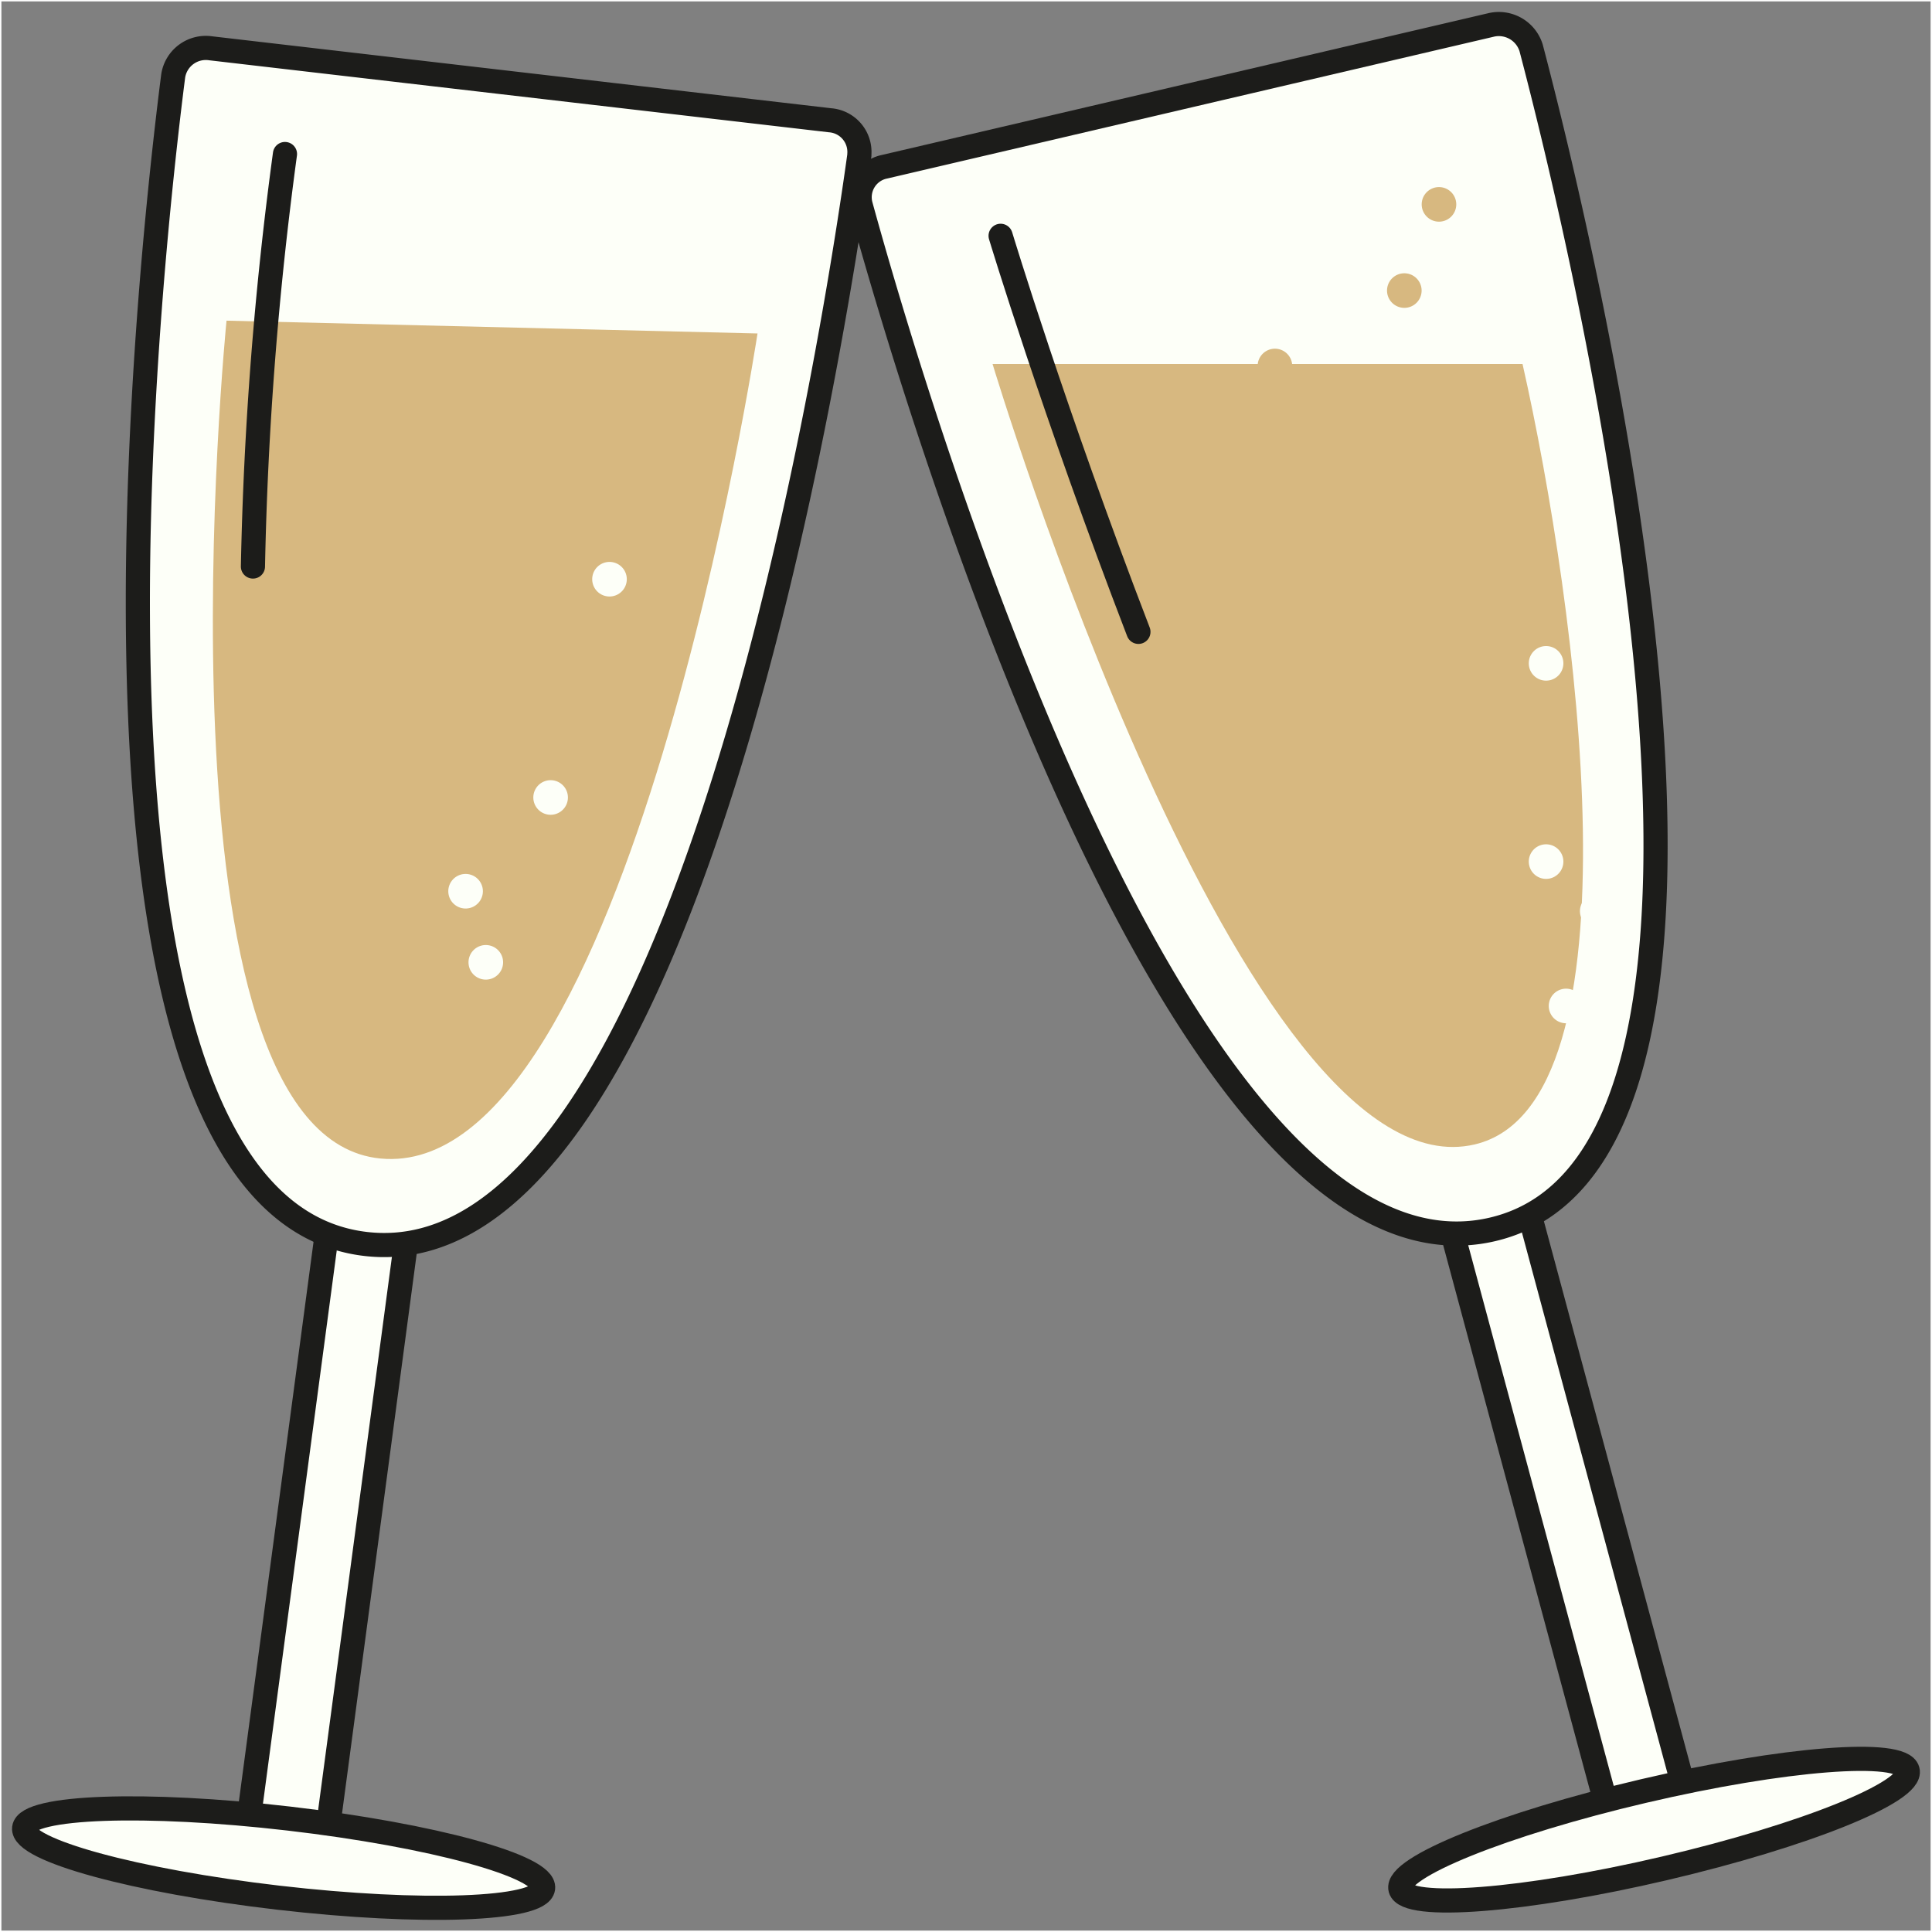 <svg id="hojas-icon-copas" xmlns="http://www.w3.org/2000/svg" xmlns:xlink="http://www.w3.org/1999/xlink" width="80" height="80" viewBox="0 0 80 80">
  <rect x="0" y="0" width="80" height="80" fill="#808080" stroke="none"/>
  <defs>
    <clipPath id="clip-path">
      <rect id="Rectángulo_70" data-name="Rectángulo 70" width="80" height="80" fill="none"/>
    </clipPath>
  </defs>
  <g id="Grupo_562" data-name="Grupo 562" clip-path="url(#clip-path)">
    <g id="Grupo_414" data-name="Grupo 414">
      <rect id="Rectángulo_75" data-name="Rectángulo 75" width="80" height="80" transform="translate(0)" fill="none" stroke="#fff" stroke-width="0.1"/>
      <g id="Grupo_389" data-name="Grupo 389">
        <g id="Grupo_366" data-name="Grupo 366">
          <g id="Grupo_347" data-name="Grupo 347">
            <g id="Grupo_346" data-name="Grupo 346">
              <path id="Trazado_487" data-name="Trazado 487" d="M13.4,77.029l-3.278-.38L13.637,50.3l3.278.38Z" fill="#fdfff8" stroke="#1c1c1a" stroke-width="1"/>
              <path id="Trazado_488" data-name="Trazado 488" d="M8.725,2,34.371,4.98a1.316,1.316,0,0,1,1.213,1.41l0,.04c-1.061,7.643-7.135,46.624-20.441,45.08S6.192,10.785,7.173,3.132A1.368,1.368,0,0,1,8.725,2Z" fill="#fdfff8" stroke="#1c1c1a" stroke-width="1"/>
              <path id="Trazado_489" data-name="Trazado 489" d="M22.488,78.188c-.12.9-5.028,1.08-10.961.391S.882,76.6,1,75.694s5.029-1.08,10.962-.391S22.609,77.283,22.488,78.188Z" fill="#fdfff8" stroke="#1c1c1a" stroke-width="1"/>
            </g>
            <path id="Trazado_490" data-name="Trazado 490" d="M9.38,13.278l21.987.53s-5.328,35.147-15.61,34.164C6,47.039,9.38,13.278,9.38,13.278Z" fill="#d7b880"/>
            <path id="Trazado_491" data-name="Trazado 491" d="M11.8,6.378a148.578,148.578,0,0,0-1.326,17.08" fill="none" stroke="#1c1c1a" stroke-linecap="round" stroke-linejoin="round" stroke-width="1"/>
          </g>
          <g id="Grupo_353" data-name="Grupo 353">
            <g id="Grupo_352" data-name="Grupo 352">
              <g id="Grupo_348" data-name="Grupo 348">
                <path id="Trazado_492" data-name="Trazado 492" d="M22.8,33.738a.716.716,0,1,0,0-1.432h0a.716.716,0,0,0,0,1.432Z" fill="#fdfff8"/>
              </g>
              <g id="Grupo_349" data-name="Grupo 349">
                <path id="Trazado_493" data-name="Trazado 493" d="M19.279,37.62a.716.716,0,1,0,0-1.432h0a.716.716,0,1,0,0,1.432Z" fill="#fdfff8"/>
              </g>
              <g id="Grupo_350" data-name="Grupo 350">
                <path id="Trazado_494" data-name="Trazado 494" d="M20.116,40.564a.716.716,0,1,0,0-1.432h0a.716.716,0,0,0,0,1.432Z" fill="#fdfff8"/>
              </g>
              <g id="Grupo_351" data-name="Grupo 351">
                <path id="Trazado_495" data-name="Trazado 495" d="M25.238,24.7a.716.716,0,0,0,0-1.432h0a.716.716,0,1,0,0,1.432Z" fill="#fdfff8"/>
              </g>
            </g>
          </g>
          <g id="Grupo_355" data-name="Grupo 355">
            <g id="Grupo_354" data-name="Grupo 354">
              <path id="Trazado_496" data-name="Trazado 496" d="M70.065,75.289l-3.2.749L59.934,50.285l3.2-.75Z" fill="#fdfff8" stroke="#1c1c1a" stroke-width="1"/>
              <path id="Trazado_497" data-name="Trazado 497" d="M36.646,6.9,61.713,1.04a1.4,1.4,0,0,1,1.688.944c1.971,7.485,11.408,45.879-1.6,48.922S37.686,15.946,35.635,8.48a1.29,1.29,0,0,1,.939-1.564Z" fill="#fdfff8" stroke="#1c1c1a" stroke-width="1"/>
              <path id="Trazado_498" data-name="Trazado 498" d="M78.991,73.307c.238.884-4.271,2.7-10.07,4.058S58.228,79.1,57.99,78.22s4.27-2.7,10.07-4.058S78.753,72.422,78.991,73.307Z" fill="#fdfff8" stroke="#1c1c1a" stroke-width="1"/>
            </g>
            <path id="Trazado_499" data-name="Trazado 499" d="M41.1,15.072S51.494,49.654,61.07,47.387c7.043-1.668,4.226-22.336,1.975-32.315Z" fill="#d7b880"/>
            <path id="Trazado_500" data-name="Trazado 500" d="M41.433,9.764s2.2,7.282,5.707,16.4" fill="none" stroke="#1c1c1a" stroke-linecap="round" stroke-linejoin="round" stroke-width="1"/>
          </g>
          <g id="Grupo_365" data-name="Grupo 365">
            <g id="Grupo_360" data-name="Grupo 360">
              <g id="Grupo_356" data-name="Grupo 356">
                <path id="Trazado_501" data-name="Trazado 501" d="M66.138,38.445a.716.716,0,1,0,0-1.432h0a.716.716,0,1,0,0,1.432Z" fill="#fdfff8"/>
              </g>
              <g id="Grupo_357" data-name="Grupo 357">
                <path id="Trazado_502" data-name="Trazado 502" d="M64.02,28.184a.716.716,0,0,0,0-1.432h0a.716.716,0,0,0,0,1.432Z" fill="#fdfff8"/>
              </g>
              <g id="Grupo_358" data-name="Grupo 358">
                <path id="Trazado_503" data-name="Trazado 503" d="M64.02,36.393a.716.716,0,0,0,0-1.432h0a.716.716,0,0,0,0,1.432Z" fill="#fdfff8"/>
              </g>
              <g id="Grupo_359" data-name="Grupo 359">
                <path id="Trazado_504" data-name="Trazado 504" d="M64.847,42.371a.716.716,0,1,0,0-1.432h0a.716.716,0,1,0,0,1.432Z" fill="#fdfff8"/>
              </g>
            </g>
            <g id="Grupo_364" data-name="Grupo 364">
              <g id="Grupo_361" data-name="Grupo 361">
                <path id="Trazado_505" data-name="Trazado 505" d="M59.585,9.179a.716.716,0,1,0-.716-.716.717.717,0,0,0,.716.716Z" fill="#d7b880"/>
              </g>
              <g id="Grupo_362" data-name="Grupo 362">
                <path id="Trazado_506" data-name="Trazado 506" d="M58.15,12.748a.716.716,0,1,0-.716-.716.717.717,0,0,0,.716.716Z" fill="#d7b880"/>
              </g>
              <g id="Grupo_363" data-name="Grupo 363">
                <path id="Trazado_507" data-name="Trazado 507" d="M52.792,15.871a.716.716,0,1,0-.716-.716.717.717,0,0,0,.716.716Z" fill="#d7b880"/>
              </g>
            </g>
          </g>
        </g>
        <rect id="Rectángulo_71" data-name="Rectángulo 71" width="80" height="80" fill="none" stroke="#fff" stroke-width="0.1"/>
      </g>
    </g>
  </g>
</svg>
